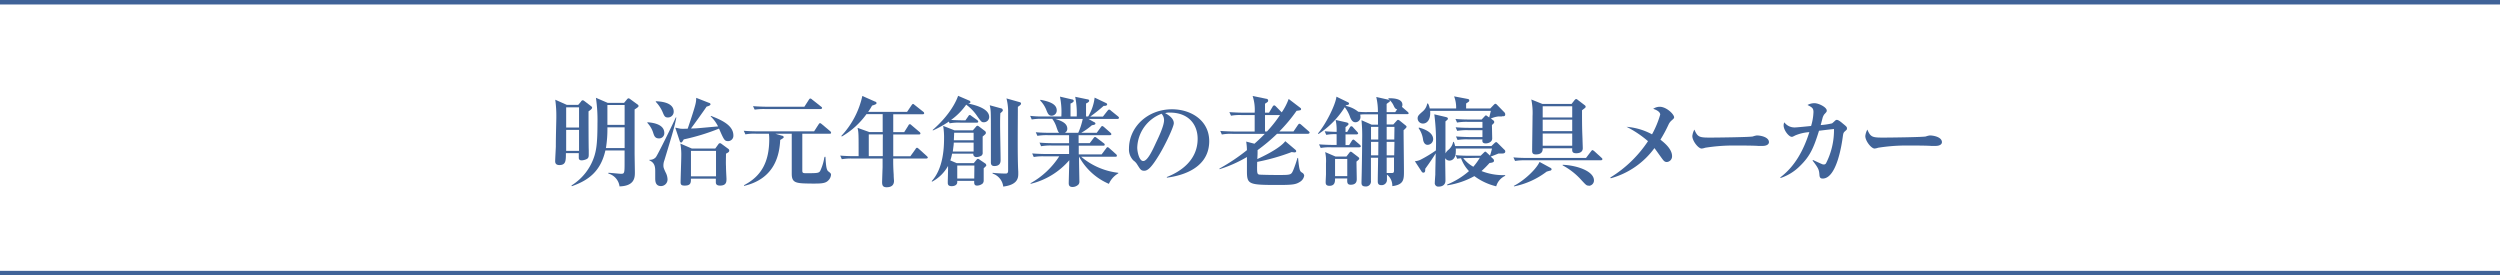 <svg xmlns="http://www.w3.org/2000/svg" viewBox="0 0 558.89 61.55"><defs><style>.cls-1{fill:#406398;}.cls-2{fill:none;stroke:#406398;}</style></defs><g id="レイヤー_2" data-name="レイヤー 2"><g id="レイアウト"><path class="cls-1" d="M131.57,24.89c0,1.37,0,7.49.05,8.71,0,.09,0,.75,0,.79,0,.55,0,.92-.44,1.16a2.94,2.94,0,0,1-1.13.3c-.66,0-.66-.43-.66-.61s0-.43,0-1h-2.88c0,1.68,0,2.66-1.46,2.66-.94,0-.94-.65-.94-.91s.13-2.69.15-3.19c0-2.45.11-5.84.11-6.58a26.51,26.51,0,0,0-.24-3.93l2.6,1.16h2.53l.64-.75c0-.06.19-.28.37-.28s.3.13.44.22l1.39,1.07c.09.06.27.19.27.35S132.27,24.43,131.57,24.89Zm-2.12-.9h-2.88v4.52h2.88Zm0,5.05h-2.88v4.69h2.88Zm12.42-4.57c0,3.21,0,6.45,0,9.68,0,.7.06,3.76.06,4.37,0,1.07,0,3.06-3.43,3.15A3.43,3.43,0,0,0,136,38.8l0-.17c.44,0,2.42.22,2.82.22.81,0,.81-.13.81-2.76V33.63h-4.29c-1.07,4.72-3.82,6.7-7.51,8l-.07-.17a12,12,0,0,0,5.16-6.71c.39-1.33.65-2.82.65-7.26a33.73,33.73,0,0,0-.35-5.63L135.86,23h3.65l.65-.78c.11-.14.22-.24.35-.24a.72.72,0,0,1,.39.19l1.62,1.18a.47.47,0,0,1,.24.35C142.76,23.88,142.43,24.12,141.87,24.47Zm-2.23,4h-3.85a26.85,26.85,0,0,1-.33,4.63h4.18Zm0-5h-3.85v4.45h3.85Z"/><path class="cls-1" d="M147.31,30.94c-.86,0-1.05-.55-1.25-1.14a5.7,5.7,0,0,0-1.33-2.32l0-.15c1.31.09,3.78.46,3.78,2.41A1.15,1.15,0,0,1,147.31,30.94Zm1.22,4.89a3.21,3.21,0,0,0-.22,1.09c0,.44,0,.55.46,1.56a3.58,3.58,0,0,1,.46,1.55,1.48,1.48,0,0,1-1.44,1.57c-1.31,0-1.31-1.16-1.31-1.81,0-.2,0-1.14,0-1.31,0-1,0-2.06-1.31-2.63l0-.13a1.74,1.74,0,0,0,1.44-.57c.33-.34,3.92-7.62,4.46-8.89l.13,0C150.82,28.29,150.41,29.63,148.53,35.83Zm.74-9.57c-.63,0-.78-.35-1.13-1.18a7.69,7.69,0,0,0-1.53-2.31l0-.14c1,.05,4,.2,4,2.34A1.28,1.28,0,0,1,149.27,26.26Zm13.53,5.29c-.83,0-.94-.24-2.06-2.8a47.38,47.38,0,0,1-7.88,2.41c-.38.63-.42.7-.59.7s-.27-.16-.31-.31l-1-3c.2,0,1,.2,1.18.22.48.05,1.12,0,1.6,0,.57-1.68,1.62-4.8,1.79-5.74a5.47,5.47,0,0,0,.11-1.16L158.52,23c.1,0,.32.13.32.32s-.32.38-.87.51c-.77,1.15-3.06,4.32-3.5,4.89,1.38,0,1.49-.06,6.06-.46A8.16,8.16,0,0,0,158.86,26l.09-.09c2.25.89,5,2.05,5,4.37A1.19,1.19,0,0,1,162.8,31.55Zm-.5,2.8c0,.8-.05,2.07,0,2.84,0,.92.11,2.51.11,2.79,0,.62,0,1.51-1.44,1.51-.94,0-.94-.52-.94-.81s0-.59,0-.74h-5.57c0,.87,0,1.55-1.37,1.55-.55,0-.94-.06-.94-.72,0-.92.15-5,.15-5.77a14.19,14.19,0,0,0-.2-2.9l2.58,1.11h5.22l.72-1a.43.43,0,0,1,.35-.2.52.52,0,0,1,.27.11l1.55,1.14a.52.52,0,0,1,.24.37C163,33.89,163,34,162.3,34.35Zm-2.23-.62h-5.6v5.69h5.6Z"/><path class="cls-1" d="M185.5,29.89h-6.14V38c0,.53,0,.72.74.72,2.66,0,3,0,3.3-.59a11.38,11.38,0,0,0,.83-2.6c0-.08,0-.17.13-.48h.17c.11,1.73.18,2.91.64,3.26s.61.48.61.76a2,2,0,0,1-.63,1.29c-.66.68-1.69.68-3.54.68C178,41,177,41,177,38.83c0-2.5,0-6.45,0-8.94H173.3l1.49.44c.15,0,.41.13.41.32s-.13.24-.78.64c-.16,3.21-1.12,8.65-8.09,10.27l0-.16c3.84-2,5.64-5.13,5.64-10.33a9.72,9.72,0,0,0-.07-1.18H169a10.85,10.85,0,0,0-2.36.15l-.37-.81c1.33.13,2.88.13,3.12.13H182L183,27.81c.11-.15.19-.28.32-.28s.22.09.42.24l1.84,1.55a.5.5,0,0,1,.21.33C185.82,29.87,185.65,29.89,185.5,29.89Zm-2.06-5.51H171.07a14.28,14.28,0,0,0-2.36.13l-.37-.78c1.34.11,2.89.13,3.13.13h8.35l1-1.55c.11-.16.2-.29.33-.29a.71.71,0,0,1,.39.22l2,1.58c.13.1.24.17.24.32S183.59,24.38,183.44,24.38Z"/><path class="cls-1" d="M207.07,35.44h-7.39c0,1.22,0,1.92.11,3.63,0,.63.07,1.29.07,1.35,0,1-.61,1.44-1.66,1.44-.77,0-1-.37-1-1.11,0-.29.09-2.84.11-3.37,0-.08,0-1.9,0-1.94h-6.76a12.61,12.61,0,0,0-2.36.15l-.35-.81c1.31.13,2.87.13,3.11.13h1c0-5.13,0-5.28-.24-6.33l2.62.94h3c0-1,0-2.69,0-4h-3.63a17.91,17.91,0,0,1-5.51,5l-.11-.13a18.9,18.9,0,0,0,4.7-8.94l2.86,1.27c.09,0,.31.13.31.3s0,.29-1,.59a12,12,0,0,1-.87,1.4h8.7l1-1.48c.09-.11.2-.29.33-.29s.17.07.39.24l1.88,1.49a.42.42,0,0,1,.22.33c0,.22-.18.24-.33.24h-6.58c0,.63,0,3.45,0,4h2.45l.94-1.49c0-.09.15-.28.33-.28s.26.13.39.24l1.75,1.48a.5.5,0,0,1,.22.33c0,.22-.2.24-.33.24h-5.75c0,1.53,0,3.26,0,4.87h3.83l1.16-1.61c0-.07.19-.29.32-.29s.29.16.4.24l1.79,1.62c.15.15.22.22.22.35S207.22,35.44,207.07,35.44Zm-9.7-5.4h-3.15v4.87h3.13c0-1.13,0-1.92,0-3.71Z"/><path class="cls-1" d="M219.91,37.62c0,.4,0,2.25,0,2.67a1,1,0,0,1-.24.74,2,2,0,0,1-1.25.46c-.65,0-.65-.48-.63-1.05H214v.26c0,.79-.85.92-1.23.92-.89,0-.89-.5-.89-.85,0-.52.09-3.08.06-3.67a8.83,8.83,0,0,1-3.54,3.5l-.13-.09c2.6-2.8,2.78-7.43,2.78-9.57a15.65,15.65,0,0,0-.2-2.8l2.54,1h4.1l.68-.79c.07-.09.2-.24.35-.24a.72.72,0,0,1,.35.17l1.31,1a.52.52,0,0,1,.22.37.47.47,0,0,1-.13.35c-.07.09-.5.44-.59.52,0,.51,0,3,0,3.54a.79.79,0,0,1-.26.73,2.19,2.19,0,0,1-1.09.32.66.66,0,0,1-.74-.76h-4.75a8.63,8.63,0,0,1-.39,1.51l1.42.61h3.82l.62-.75c.08-.1.19-.21.3-.21a.63.63,0,0,1,.37.17l1.29.87a.5.5,0,0,1,.2.31C220.54,37.06,220.47,37.1,219.91,37.62Zm0-10.29c-.46,0-.57-.13-1.4-1.29A10.2,10.2,0,0,0,216,23.4a14.4,14.4,0,0,1-3.38,3.41c.85.06,2.38.09,2.42.09h.79l.63-.9c.11-.15.13-.28.33-.28s.26.13.39.21l1.29.92a.53.53,0,0,1,.22.33c0,.2-.17.24-.33.24h-3.71a10.91,10.91,0,0,0-2.36.15l-.17-.39a23.15,23.15,0,0,1-3.59,2l0-.15c4-3.5,5.33-6.62,5.66-7.61l2.49,1.07a.36.36,0,0,1,.26.33c0,.22-.13.26-.5.33,1.16.24,4.7,1,4.7,3A1.18,1.18,0,0,1,219.91,27.33Zm-2.25,4.55h-4.44c0,.48-.09,1-.22,2h4.66Zm0-2.21h-4.35l-.07,1.68h4.42Zm.17,7.34H214v2.91h3.8Zm5.81-11.71c-.06.9-.06,1.7-.06,2.64,0,1.23.11,6.71.11,7.83,0,.37,0,1.35-1.4,1.35-.77,0-.77-.59-.77-.87s0-1.2,0-1.42c0-2,0-3.91,0-5.38,0-4.61,0-4.8-.26-5.92l2.64.72a.36.36,0,0,1,.26.35C224.23,24.71,224.23,24.82,223.64,25.3Zm3.91-1.42c0,3.67-.11,11.21.09,14.51,0,.15,0,.33,0,.48,0,1-.22,2.45-3.36,2.84a3.5,3.5,0,0,0-2.38-2.91v-.17c1,.13,2.55.17,2.84.17s.63,0,.63-.65V24.62A11.66,11.66,0,0,0,225,22l3,.85a.32.32,0,0,1,.26.33C228.23,23.33,228.19,23.47,227.55,23.88Z"/><path class="cls-1" d="M249.83,26.59h-6.49l1.27.72c.09,0,.28.15.28.33s-.28.3-.78.35a14.58,14.58,0,0,1-2.39,1.7h3.46l.91-1.24c.13-.18.2-.27.33-.27s.31.16.39.22l1.42,1.25c.11.11.22.2.22.35s-.17.22-.32.22h-7V32h2.49l.83-1.09c.15-.2.24-.29.35-.29s.21.07.43.24L246.73,32a.45.45,0,0,1,.24.35c0,.2-.2.22-.33.22h-5.48l0,1.95h5.11l1-1.33c.13-.18.22-.29.33-.29s.21.07.41.24l1.49,1.33a.48.48,0,0,1,.19.33c0,.22-.17.24-.32.24H241.7A15.62,15.62,0,0,0,250,38.63v.13a5,5,0,0,0-2.1,2.34,13.71,13.71,0,0,1-6.68-6.1c0,1.79.08,4.79.08,5.46a1.08,1.08,0,0,1-.17.75,1.86,1.86,0,0,1-1.38.59c-.83,0-.83-.59-.83-.92,0-.07.11-4.26.13-5.07a16.5,16.5,0,0,1-8.65,5.29l0-.15a18.05,18.05,0,0,0,6.4-6h-3.34a11.63,11.63,0,0,0-2.36.15l-.35-.8c1.31.11,2.86.13,3.1.13H239V32.53H235.1a12.33,12.33,0,0,0-2.36.16l-.35-.81c1.34.13,2.87.13,3.11.13H239c0-.29,0-1.53,0-1.79h-4.72a12.45,12.45,0,0,0-2.36.15l-.37-.81c1.34.13,2.89.13,3.13.13h2.12c-.22-.19-.27-.28-.57-1.13a6.35,6.35,0,0,0-1-2H233a12.4,12.4,0,0,0-2.35.15l-.35-.81c.85.09,1.63.14,2.2.14h4.77a17.17,17.17,0,0,0-.31-4.44l2.71.63c.15,0,.37.11.37.33s-.37.46-.72.59c0,1.09,0,1.6,0,2.8v.09h1.39a18.74,18.74,0,0,0-.34-4.4l2.75.57c.22,0,.37.13.37.33s-.33.44-.7.59c0,.46,0,2.49,0,2.91h.48a10.44,10.44,0,0,0,1.44-4.22L247.19,23c.19.08.32.19.32.32,0,.38-.59.35-.78.35a36.6,36.6,0,0,1-3,2.39h2.84l1-1.27c.11-.13.24-.29.35-.29s.2,0,.44.24L249.92,26c.17.15.24.24.24.35S250,26.59,249.83,26.59Zm-14.71-.72c-.69,0-.89-.48-1.26-1.42a6.39,6.39,0,0,0-1.34-2l.09-.14c2,.38,3.63.94,3.63,2.37A1.16,1.16,0,0,1,235.12,25.87Zm.81.72c1.14.37,2.67.85,2.67,2.19a1,1,0,0,1-.55.91h3a15.2,15.2,0,0,0,1-3.1Z"/><path class="cls-1" d="M260.86,39.72l0-.15c3.21-1.25,6.88-3.83,6.88-8.54,0-3.17-2-5.86-6.22-5.86a2.65,2.65,0,0,0-1.05.13c1.94,1,1.94,2,1.94,2.25,0,.79-1.9,4.83-3.32,7.15-1.68,2.75-2.51,3.47-3.28,3.47s-.89-.33-1.57-1.38a2.93,2.93,0,0,0-.85-.91,3.48,3.48,0,0,1-1-2.65c0-4.83,4.16-8.8,9.62-8.8,4.22,0,8.32,2.47,8.32,7.14C270.3,38.39,262.61,39.48,260.86,39.72Zm-1.18-14.29A8.37,8.37,0,0,0,254.24,33c0,.89.42,3,1.34,3s2-2.22,2.86-4.12c.52-1.08,1.79-3.72,1.79-5A2.11,2.11,0,0,0,259.68,25.43Z"/><path class="cls-1" d="M292.39,29.91h-6.9a39.55,39.55,0,0,1-4.35,3.65c0,.79,0,1-.06,2,.8-.37,5-2.3,6.25-4l2.29,1.94a.42.42,0,0,1,.15.31c0,.11-.08.26-.37.26a5.69,5.69,0,0,1-.63-.08,46.37,46.37,0,0,1-7.72,2.2c-.06,2.67-.06,2.82.7,2.86,1.77.07,3.63.07,3.89.07,3,0,3,0,3.5-1.14a27.82,27.82,0,0,0,.92-2.68h.13c.28,2.9.41,3,.94,3.32a.83.83,0,0,1,.43.67,2,2,0,0,1-.91,1.34c-.9.57-1.47.72-4.75.72-6.83,0-7.14-.09-7.14-3.19,0-.48,0-2.62,0-3.06a28.89,28.89,0,0,1-6.14,2.73l0-.15a43.44,43.44,0,0,0,6.14-4.11,12.87,12.87,0,0,0-.17-1.92l1.85.48c1.05-.94,1.49-1.36,2.32-2.21h-7.25a10.91,10.91,0,0,0-2.36.15l-.35-.8c1.31.1,2.86.13,3.1.13h4.59V25.72h-2.93a11,11,0,0,0-2.36.15l-.37-.81c1.33.11,2.88.13,3.12.13h2.54a9.75,9.75,0,0,0-.46-3.74l3.08.64c.17,0,.39.13.39.39s-.11.33-.7.7c0,.24,0,1.33,0,2h.9l.81-1.35a.44.44,0,0,1,.35-.27c.15,0,.28.14.39.25l1.29,1.31a13.27,13.27,0,0,0,1.55-3l2.62,2a.29.29,0,0,1,.15.26c0,.26-.08.28-1,.39A35.25,35.25,0,0,1,286,29.39h3.17l1-1.47c.11-.15.22-.26.33-.26a.87.87,0,0,1,.39.22l1.67,1.46c.13.11.21.2.21.33S292.55,29.91,292.39,29.91Zm-9.59-4.19c0,.52,0,3.08,0,3.67h.44a28.48,28.48,0,0,0,2.91-3.67Z"/><path class="cls-1" d="M314.59,25.52H310v2.31h1.48l.72-.8c.16-.16.24-.24.35-.24a.87.87,0,0,1,.4.21l1.24,1c.18.13.26.26.26.37s-.37.5-.67.74c0,1.46.08,7.87.08,9.18,0,1.79,0,3-2.6,3.32a3.14,3.14,0,0,0-1.2-2.58c0,.2,0,1.07,0,1.25a1.18,1.18,0,0,1-1.26,1.11c-.79,0-.79-.57-.79-.9,0-1.44.07-3.78.07-5.22h-1.6c0,.81,0,4.42,0,5.14a1.12,1.12,0,0,1-1.26,1.27c-.85,0-.85-.57-.85-.86s.06-2.31.06-2.71c.07-3.6.09-6.42.09-7a35,35,0,0,0-.15-4.24l2.27,1h1.42c0-1.74,0-1.94,0-2.31h-2.56c-.52,0-.9,0-1.42.06a2.63,2.63,0,0,1,.06.51,1.14,1.14,0,0,1-1.13,1.2c-.63,0-.92-.53-1.16-1.07a7.83,7.83,0,0,0-1.22-2.3,19.46,19.46,0,0,1-5.88,6l-.11-.13c1.86-2.21,3.95-6.49,4.13-8.22l2.53,1.23a.38.38,0,0,1,.29.35c0,.17-.24.28-.68.35l-.09.13a6.37,6.37,0,0,1,2.82,1.31,16.39,16.39,0,0,0,2,.08h2.4a13.91,13.91,0,0,0-.37-3.38l2.73.61c.14,0,.31.09.31.28s-.17.27-.28.33-.27.2-.44.33c0,.22,0,1.22,0,1.83h1.92l.44-.63c-.4-.06-.53-.3-.75-.72a3.94,3.94,0,0,0-1.2-1.57l0-.18c.87,0,3.12,0,3.12,1.47a1,1,0,0,1-.11.46L314.69,25a.49.49,0,0,1,.22.37C314.91,25.45,314.76,25.52,314.59,25.52Zm-10.71,7.41h-6.27a11.29,11.29,0,0,0-2.36.15l-.37-.81c1.33.11,2.88.13,3.12.13h.81V30a10.57,10.57,0,0,0-2.32.15l-.35-.81c.81.07,1.53.11,2.67.14a10.67,10.67,0,0,0-.22-2.67l2.49.57c.26.06.4.22.4.35s-.18.33-.68.68V29.5h.37l.59-1c.11-.2.22-.28.33-.28a.53.53,0,0,1,.39.24l.92,1c.13.15.22.26.22.37s-.18.22-.35.22H300.8s0,1.57,0,2.38h.81l.59-.94c.11-.17.22-.28.35-.28s.24.11.39.24l1.07.92a.51.51,0,0,1,.2.35C304.21,32.86,304.05,32.93,303.88,32.93Zm-.63,3.19c0,.61.06,3.34.06,3.91,0,.33,0,1.27-1.35,1.27-.83,0-.81-.55-.77-1.4h-2.73c0,.65,0,1.64-1.25,1.64-.85,0-.85-.51-.85-.86s.07-1.5.07-1.74c0-1.23,0-2.34,0-2.39a9.37,9.37,0,0,0-.18-2.55l2.32,1H301l.62-.81c.13-.17.24-.28.35-.28a.68.68,0,0,1,.37.2l1.31,1a.52.52,0,0,1,.22.35C303.86,35.59,303.73,35.74,303.25,36.12Zm-2.06-.59h-2.73v3.84h2.73Zm6.95-7.17H306.5V31.2h1.62c0-.31,0-1.79,0-2.14Zm0,3.36H306.5v3h1.62Zm3.6-3.36H310l0,2.84h1.7Zm0,3.36H310l0,3h1.68ZM310,35.24c0,.11,0,1.49,0,1.77v1.66c.22,0,1,0,1.25,0s.39-.13.39-.52,0-2.51,0-2.93Z"/><path class="cls-1" d="M335.78,34.32H335c-.33.14-1.32.53-1.75.68l.57.53a.57.57,0,0,1,.17.41c0,.39-.55.44-1,.5a22.64,22.64,0,0,1-1.79,1.8,13.25,13.25,0,0,0,5.29.91l0,.16a3.66,3.66,0,0,0-2,2.34,13.34,13.34,0,0,1-4.89-2.28,17.91,17.91,0,0,1-6.07,2.06l0-.18a17.53,17.53,0,0,0,4.87-3,8.16,8.16,0,0,1-1.77-2.87c-.45.05-.65.07-.87.11l-.35-.81c1.31.14,2.86.14,3.1.14H331l.7-.68c.13-.11.22-.24.35-.24s.24.15.37.26l.68.63c.15-.46.37-1.22.44-1.59h-8.09a4.77,4.77,0,0,1,0,.7c0,1.59-.87,2-1.37,2a1.08,1.08,0,0,1-1-.55c0,.79.06,4.31.06,5,0,.92-.61,1.37-1.57,1.37a.77.77,0,0,1-.81-.87c0-.28.09-1.55.11-1.81,0-1.14.07-3.17.09-4.77-.55.92-1.4,2.17-2.34,3.46,0,.5,0,.87-.44.87a.46.46,0,0,1-.35-.22l-1.53-2.34a3.44,3.44,0,0,0,1.34-.37A28.49,28.49,0,0,0,321,33.63a48.83,48.83,0,0,0-.35-8.07l2.53.59c.35.09.5.16.5.35s0,.2-.54.64c0,1.39,0,5.61,0,7.16a2.51,2.51,0,0,1,.67-.81,3,3,0,0,0,1.05-1.77H325a4.67,4.67,0,0,1,.3.94h8.11l.72-.7c.13-.1.22-.19.35-.19s.15.06.31.19l1.48,1.47a.53.53,0,0,1,.24.39C336.54,34.32,336,34.32,335.78,34.32Zm0-8.28c-.27,0-.51,0-.86,0a6.23,6.23,0,0,0-1.63.45l.52.4a.5.5,0,0,1,.24.39c0,.24-.33.5-.52.66,0,.35.06,2.84.06,3,0,.92-1.05,1.12-1.44,1.12-.83,0-.79-.51-.74-.9H328.2a13.06,13.06,0,0,0-2.36.13l-.35-.79c1.33.11,2.86.14,3.1.14h2.82V29.1h-3.28a12.33,12.33,0,0,0-2.36.16l-.35-.81c1.33.13,2.86.13,3.1.13h2.89V27.24h-3.32a12.17,12.17,0,0,0-2.36.16l-.35-.81c1.33.13,2.86.13,3.1.13h2.75l.64-.68c.06-.08.22-.24.32-.24a.64.64,0,0,1,.35.2l.38.26.37-1.48H319.72c.15,2-.7,2.84-1.62,2.84a1.17,1.17,0,0,1-1.18-1.16c0-.55.29-.81,1.09-1.51a2.94,2.94,0,0,0,1.05-1.81h.18a3.67,3.67,0,0,1,.39,1.11h5.9a6.87,6.87,0,0,0-.46-2.71l2.89.55c.3.06.5.09.5.37s-.22.33-.7.68c0,.17,0,1,0,1.11h5.4l.78-.81c.16-.15.25-.24.35-.24s.27.09.42.27l1.57,1.61a.65.65,0,0,1,.22.46C336.52,26,336.22,26,335.76,26Zm-16.63,6.34c-.5,0-.83-.35-1-1.05a5.64,5.64,0,0,0-1-2.66l.05-.16c.74.2,3.19.9,3.19,2.62A1.28,1.28,0,0,1,319.13,32.38Zm9,2.95c-.33,0-.72,0-1.05,0a7.7,7.7,0,0,0,2.27,1.95,14.11,14.11,0,0,0,1.45-2Z"/><path class="cls-1" d="M357.91,35.83H341.06a13.57,13.57,0,0,0-2.36.15l-.37-.8c1.33.13,2.88.13,3.12.13h13.11l1.12-1.47c.13-.17.22-.28.32-.28s.31.15.42.24l1.6,1.46c.13.11.21.2.21.33S358.06,35.83,357.91,35.83Zm-11.32,2.32c-.13,0-.53.13-.83.22a17.76,17.76,0,0,1-7.28,3.3l-.06-.11c2.4-1.25,5-3.72,5.76-5.36l2.43,1.32a.4.4,0,0,1,.26.32C346.87,38,346.7,38.11,346.59,38.15Zm7.08-13.5c0,4.45.06,5,.11,6.4,0,.32.06,1.79.06,2.07,0,1.14-1.22,1.14-1.46,1.14-.92,0-.94-.44-.9-1.11h-6.6c0,.45,0,1.37-1.53,1.37-.61,0-.83-.24-.83-.76,0-1.25.09-6.71.09-7.83a14.56,14.56,0,0,0-.28-3.69l2.49,1h6.51l.65-.83c.14-.15.22-.26.38-.26s.19.05.41.22l1.4,1.07c.17.13.31.22.31.42S354.39,24.1,353.67,24.65Zm-2.19-.9h-6.6v2.51h6.6Zm0,3h-6.6v2.57h6.6Zm0,3.1h-6.6v2.73h6.6Zm3.69,11.65c-.5,0-.61-.14-1.63-1.23a15.12,15.12,0,0,0-4.2-3.3v-.13c3.08.11,7,1.38,7,3.5A1.19,1.19,0,0,1,355.17,41.54Z"/><path class="cls-1" d="M373.62,27a2.69,2.69,0,0,0-.59.81,31,31,0,0,1-1.83,3.41c.7.57,2.6,2,2.6,3.69a1.27,1.27,0,0,1-1.16,1.31c-.55,0-.76-.32-1.33-1.11s-1.31-1.84-1.45-2a18,18,0,0,1-9.78,6.75l-.09-.17a27,27,0,0,0,8.43-8.13,23.51,23.51,0,0,0-4.8-3.21,14.32,14.32,0,0,1,5.7,1.68,21.32,21.32,0,0,0,1.83-4.41c0-.75-1.22-1.18-1.57-1.29a2.63,2.63,0,0,1,1.46-.46c1.51,0,3.22,1.68,3.22,2.36C374.26,26.46,374.1,26.57,373.62,27Z"/><path class="cls-1" d="M394.06,32.62c-.38,0-.92,0-1,0-1.27-.09-4.17-.09-5.75-.09a40.18,40.18,0,0,0-6.11.5,3.27,3.27,0,0,1-.79.18c-.74,0-2.08-1.69-2.08-2.8a3.87,3.87,0,0,1,.46-1.44c.72,1.7,1.12,1.79,3.56,1.79,1.36,0,9-.09,9.53-.26a4,4,0,0,1,.87-.22c.88,0,2.71.37,2.71,1.51C395.45,32.29,394.89,32.62,394.06,32.62Z"/><path class="cls-1" d="M412.51,29.3c-.41.35-.43.48-.54,1.24-.2,1.51-1.32,9.38-4.51,9.38-.65,0-.69-.48-.72-.88-.08-1-.15-1.39-1.53-3.14l.09-.13c.33.15,1.73.8,2,.91a1,1,0,0,0,.4.09.55.55,0,0,0,.56-.35A16.32,16.32,0,0,0,410,28.84c-1.4.15-1.6.18-3.35.39-1.18,3.81-2,5.68-4.23,7.85a11,11,0,0,1-4.35,2.71l-.09-.13c3.3-2.45,5.27-6.19,6.51-10.12a9.78,9.78,0,0,0-3.12.72c-.55.28-.62.33-.81.33-.64,0-1.82-1.47-1.82-2.56a1.48,1.48,0,0,1,.16-.68,2.82,2.82,0,0,0,2.38,1.14c.37,0,3-.26,3.6-.33a11.92,11.92,0,0,0,.53-3.1c0-.9-.33-1.07-1.33-1.59a3.19,3.19,0,0,1,1.57-.4c.92,0,2.73.9,2.73,1.64,0,.22,0,.28-.55.85a2.64,2.64,0,0,0-.43,1c-.07.22-.31,1.2-.37,1.4a15.56,15.56,0,0,0,2.53-.38c.15-.08.68-.61.79-.69a.45.45,0,0,1,.3-.09c.33,0,.9.46,1.25.76.92.75,1,.83,1,1.14S412.82,29,412.51,29.3Z"/><path class="cls-1" d="M432.73,32.62c-.37,0-.91,0-1,0-1.27-.09-4.17-.09-5.75-.09a40.38,40.38,0,0,0-6.12.5,3.25,3.25,0,0,1-.78.18c-.74,0-2.08-1.69-2.08-2.8a3.87,3.87,0,0,1,.46-1.44c.72,1.7,1.12,1.79,3.56,1.79,1.36,0,9-.09,9.53-.26a4,4,0,0,1,.87-.22c.88,0,2.71.37,2.71,1.51C434.13,32.29,433.57,32.62,432.73,32.62Z"/><line class="cls-2" y1="61.05" x2="558.89" y2="61.05"/><line class="cls-2" y1="0.5" x2="558.89" y2="0.5"/></g></g></svg>